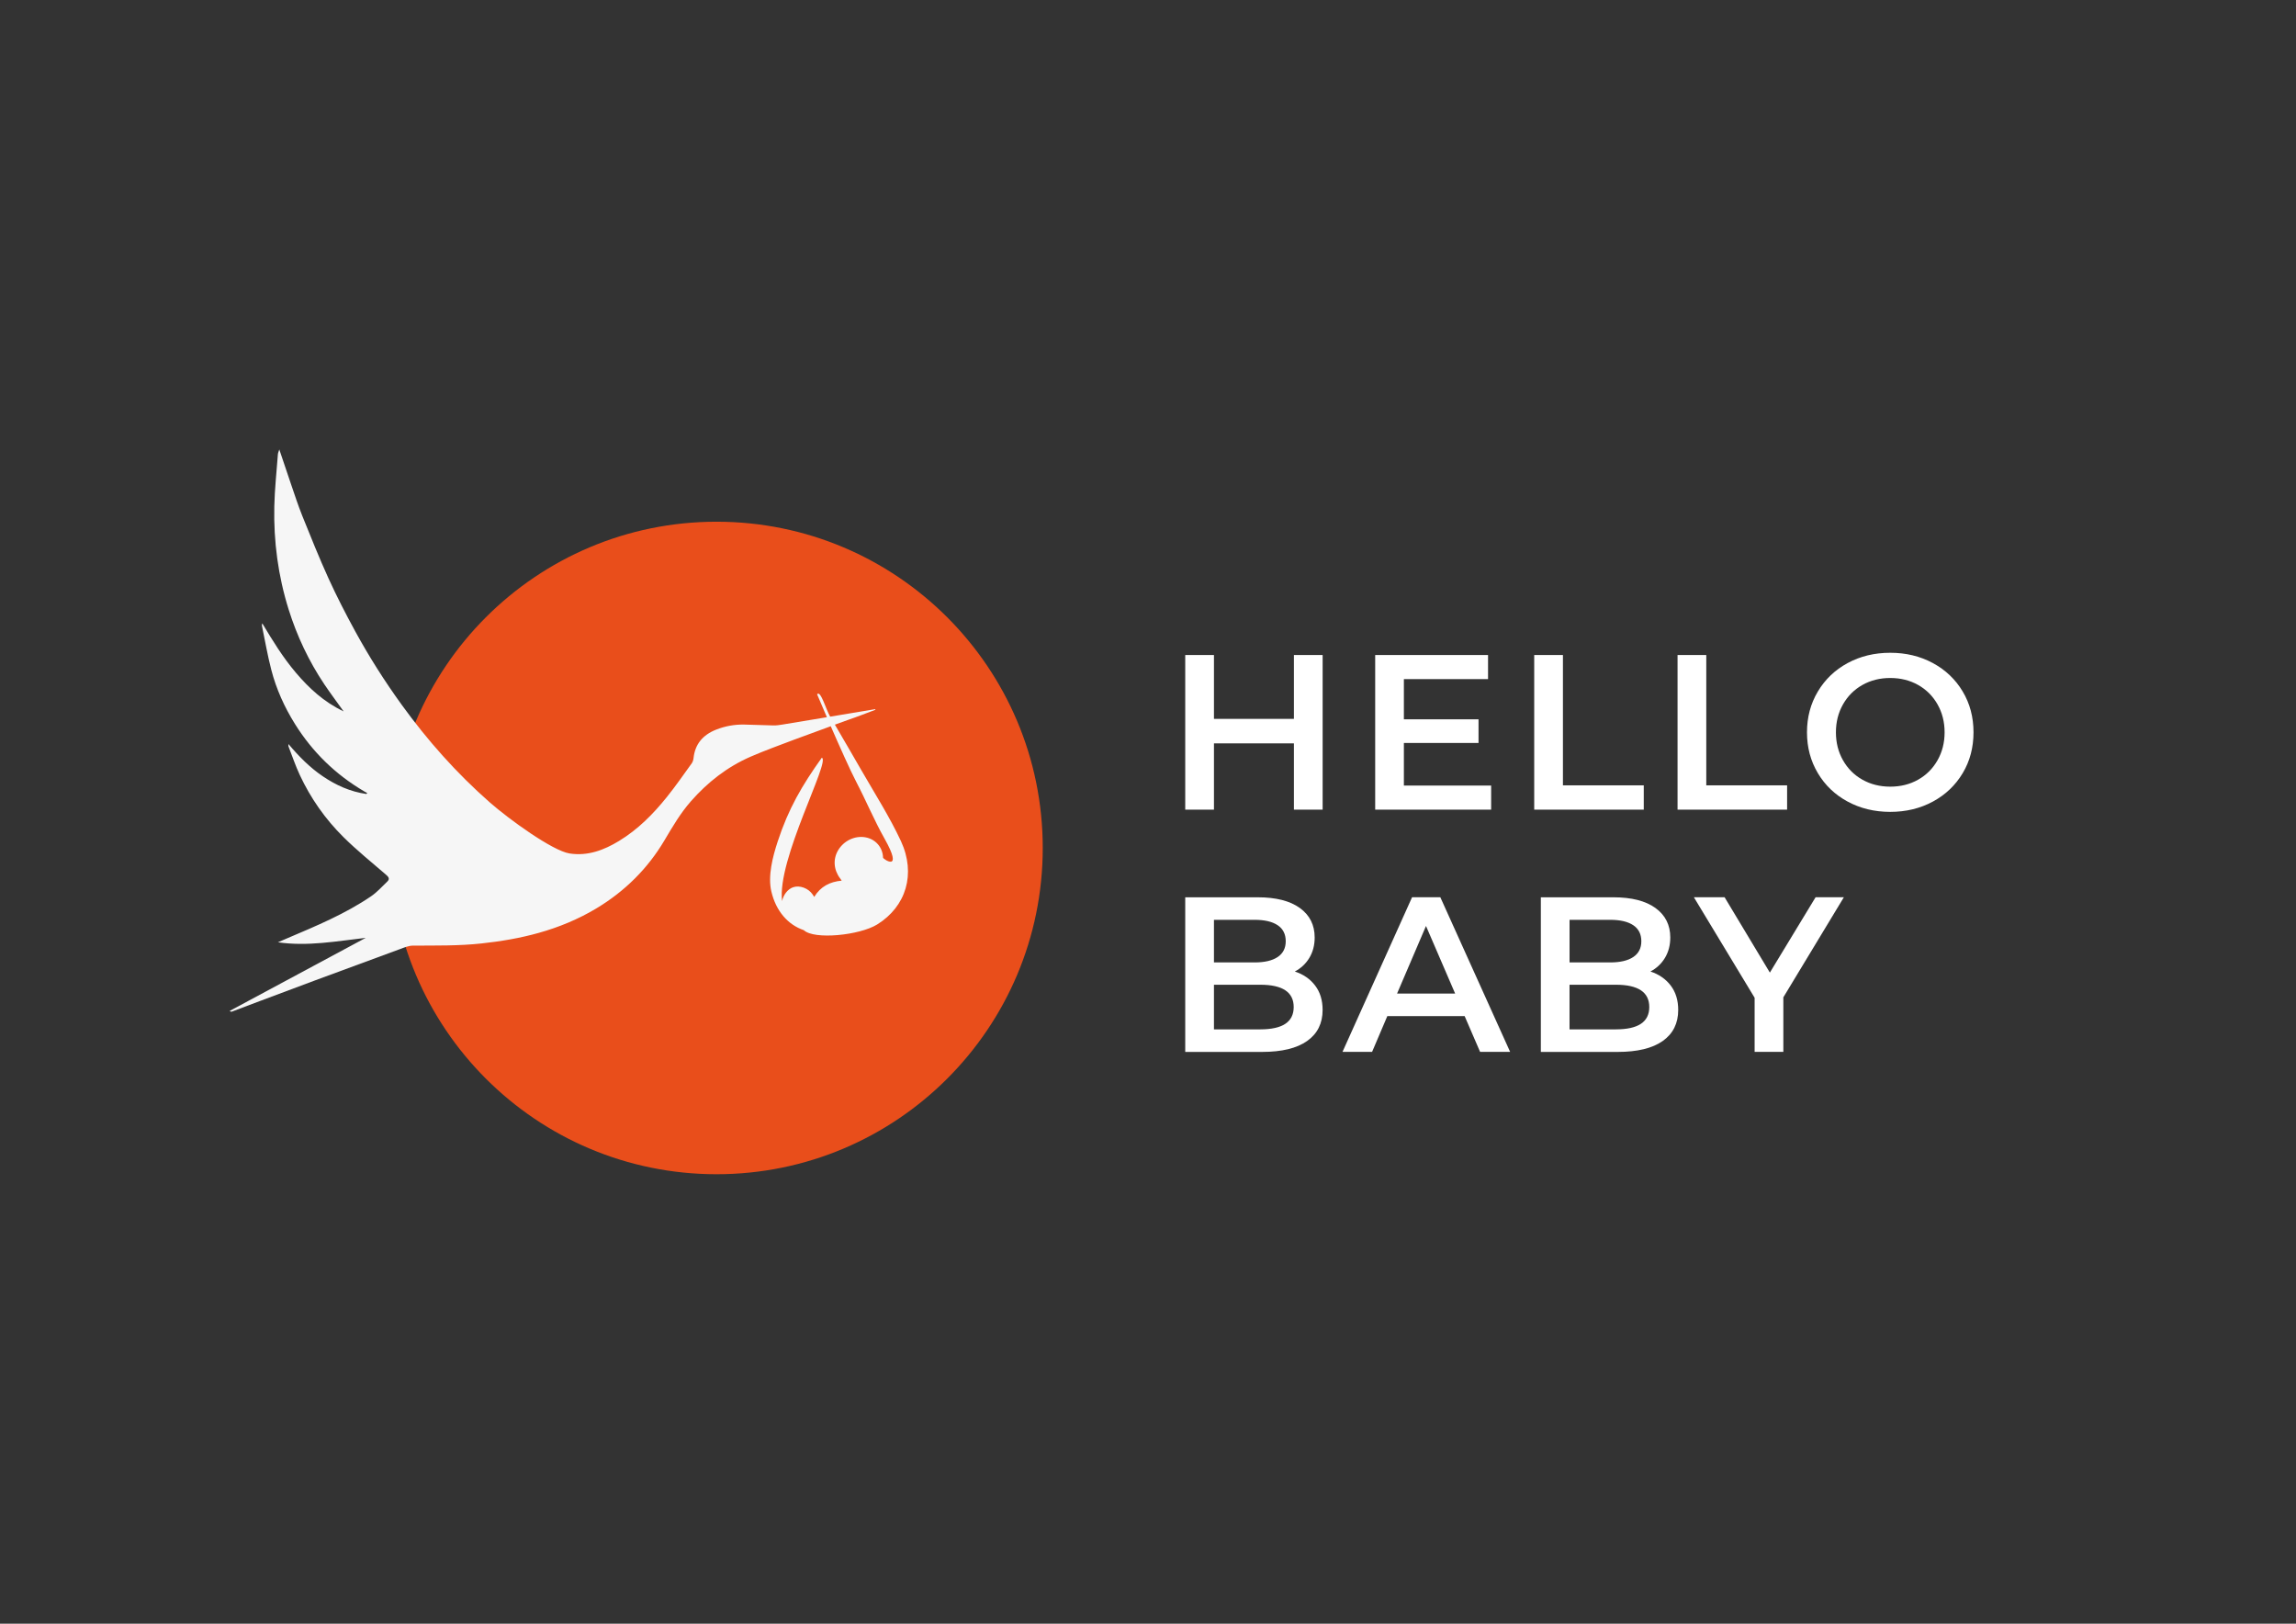 <?xml version="1.0" encoding="UTF-8"?> <!-- Generator: Adobe Illustrator 24.1.2, SVG Export Plug-In . SVG Version: 6.00 Build 0) --> <svg xmlns="http://www.w3.org/2000/svg" xmlns:xlink="http://www.w3.org/1999/xlink" id="Слой_1" x="0px" y="0px" viewBox="0 0 841.89 595.28" style="enable-background:new 0 0 841.89 595.28;" xml:space="preserve"><rect x="0" y="0" width="841.89" height="595.28" fill="#333333" stroke="none"/> <style type="text/css"> .st0{fill:#E94E1B;} .st1{fill:#F6F6F6;} .st2{fill:#FFFFFF;} </style> <circle class="st0" cx="262.74" cy="310.88" r="119.61"></circle> <path class="st1" d="M321.65,338.92c-6.45,4-23.15,5.68-26.9,2.1c-0.05-0.01-0.09-0.02-0.14-0.03c0.02,0,0.04,0,0.06,0 c-5.77-1.97-10.14-6.98-11.83-14.14c-1.35-5.7,0.47-12.69,2.31-18.31c3.98-12.15,8.95-20.61,16.18-30.74 c3.39,0.92-16.57,37.46-14.55,52.57c0.45-2.28,1.99-4.34,3.97-5.07c2.41-0.88,5.68,0.32,7.24,2.65c0.18,0.27,0.35,0.54,0.56,0.87 c2.32-3.8,5.72-5.56,10.08-5.96c-0.24-0.34-0.41-0.6-0.59-0.84c-2.39-3.17-2.65-7.09-0.69-10.35c2.08-3.45,6.07-5.35,9.88-4.71 c3.77,0.63,6.46,3.67,6.56,7.47c0.01,0.52,7.73,5.74,0.5-7.06c-3.77-6.69-6.75-13.9-10.34-20.75c-2.2-4.21-6.13-13.04-9.33-20.37 c-5.3,1.93-12.08,4.41-13.52,4.96c-5.29,2.02-10.64,3.93-15.82,6.18c-8.71,3.79-15.86,9.45-21.92,16.34 c-3.87,4.4-6.76,9.36-9.69,14.3c-6.1,10.3-14.45,18.69-25.13,25.08c-6.52,3.9-13.56,6.81-20.96,8.89 c-6.85,1.93-13.87,3.11-20.99,3.88c-8.4,0.91-16.8,0.75-25.21,0.8c-1.58,0.01-3.19,0.71-4.71,1.27 c-10.31,3.77-20.6,7.57-30.88,11.38c-6.85,2.54-13.69,5.12-20.53,7.68c-3.42,1.28-6.83,2.59-10.25,3.87 c-0.19,0.07-0.41,0.04-0.79-0.26c16.63-8.93,33.26-17.86,49.88-26.79c-10.65,1.21-21.24,3.21-32.19,1.63c1.15-0.5,2.3-1,3.45-1.49 c10.6-4.5,21.26-8.94,30.71-15.38c2.2-1.5,3.98-3.53,5.91-5.36c1.15-1.09,0.4-1.82-0.57-2.66c-5.19-4.48-10.57-8.82-15.41-13.61 c-6.78-6.7-12.13-14.38-16.07-22.82c-1.59-3.41-2.79-6.98-4.15-10.48c-0.07-0.17-0.01-0.39-0.01-0.88 c3.81,4.51,7.77,8.55,12.56,11.8c4.81,3.27,10.04,5.65,15.99,6.51c0.12-0.11,0.24-0.22,0.35-0.33c-0.33-0.18-0.67-0.36-0.99-0.55 c-10.72-6.27-19.14-14.58-25.48-24.71c-3.92-6.26-6.91-12.92-8.73-19.95c-1.38-5.32-2.3-10.73-3.42-16.11 c-0.06-0.27-0.01-0.56,0.13-0.9c3.75,6.28,7.55,12.49,12.35,18.13c4.8,5.64,10.17,10.65,17.47,14.14c-2.5-3.5-4.89-6.67-7.09-9.95 c-5.73-8.56-10.04-17.74-13.07-27.4c-3.87-12.34-5.54-24.99-5.26-37.82c0.14-6.38,0.85-12.75,1.32-19.12 c0.03-0.46,0.26-0.91,0.51-1.74c1.5,4.45,2.84,8.5,4.23,12.53c1.37,3.97,2.65,7.96,4.22,11.86c3.09,7.66,6.16,15.34,9.59,22.87 c2.99,6.56,6.3,13,9.77,19.36c5.12,9.37,10.86,18.42,17.19,27.15c9.35,12.91,19.94,24.85,32.11,35.56 c7.06,6.21,23.09,17.83,29.34,18.79c6.68,1.03,12.63-1.25,18.11-4.58c7.01-4.26,12.58-9.93,17.54-16.1c3.22-4,6.14-8.22,9.14-12.38 c0.39-0.54,0.59-1.27,0.66-1.93c0.53-5.02,3.32-8.46,8.3-10.42c3.26-1.28,6.68-1.91,10.22-1.85c3.61,0.06,7.21,0.26,10.82,0.32 c1.12,0.02,2.25-0.16,3.36-0.34c1.78-0.28,8.89-1.47,16.19-2.68c-2.09-4.83-3.59-8.4-3.59-8.4c1.28-1.65,3.21,5.49,4.8,8.2 c7.34-1.22,14.58-2.44,16.51-2.75c0.03,0.08,0.06,0.15,0.08,0.23c-3.27,1.22-6.51,2.51-9.82,3.63c-0.36,0.12-2.4,0.86-5.05,1.82 c3.27,5.59,6.49,11.1,9.66,16.62c4.97,8.64,10.38,17.11,14.56,26.07C335.94,320.41,332.23,332.36,321.65,338.92z"></path> <g> <g> <path class="st2" d="M484.98,240.14v56.69h-10.53v-24.3h-29.32v24.3H434.6v-56.69h10.53v23.41h29.32v-23.41H484.98z"></path> <path class="st2" d="M546.77,288v8.83h-42.52v-56.69h41.38v8.83h-30.86v14.74h27.37v8.67h-27.37V288H546.77z"></path> <path class="st2" d="M562.56,240.14h10.53v47.78h29.64v8.91h-40.17V240.14z"></path> <path class="st2" d="M615.12,240.14h10.53v47.78h29.64v8.91h-40.17V240.14z"></path> <path class="st2" d="M677.48,293.87c-4.64-2.51-8.29-5.99-10.93-10.45c-2.65-4.45-3.97-9.43-3.97-14.94 c0-5.51,1.32-10.49,3.97-14.94s6.29-7.94,10.93-10.45c4.64-2.51,9.85-3.77,15.63-3.77s10.99,1.26,15.63,3.77 c4.64,2.51,8.29,5.98,10.93,10.41c2.65,4.43,3.97,9.42,3.97,14.98c0,5.56-1.32,10.56-3.97,14.98c-2.65,4.43-6.29,7.9-10.93,10.41 c-4.64,2.51-9.85,3.77-15.63,3.77S682.13,296.38,677.48,293.87z M703.32,285.85c3.02-1.7,5.4-4.08,7.13-7.13 c1.73-3.05,2.59-6.46,2.59-10.24c0-3.78-0.86-7.19-2.59-10.24c-1.73-3.05-4.1-5.43-7.13-7.13c-3.02-1.7-6.43-2.55-10.21-2.55 s-7.18,0.85-10.2,2.55c-3.02,1.7-5.4,4.08-7.13,7.13c-1.73,3.05-2.59,6.47-2.59,10.24c0,3.78,0.86,7.2,2.59,10.24 c1.73,3.05,4.1,5.43,7.13,7.13c3.02,1.7,6.42,2.55,10.2,2.55S700.29,287.56,703.32,285.85z"></path> <path class="st2" d="M482.22,361.31c1.83,2.4,2.75,5.38,2.75,8.95c0,4.91-1.89,8.71-5.67,11.38c-3.78,2.67-9.29,4.01-16.52,4.01 H434.6v-56.69h26.56c6.69,0,11.85,1.31,15.47,3.93c3.62,2.62,5.43,6.22,5.43,10.81c0,2.81-0.65,5.29-1.94,7.45 c-1.3,2.16-3.08,3.83-5.34,5.02C477.9,357.19,480.39,358.9,482.22,361.31z M445.13,337.21v15.63h14.9c3.67,0,6.49-0.66,8.46-1.98 c1.97-1.32,2.96-3.25,2.96-5.79c0-2.59-0.99-4.55-2.96-5.87c-1.97-1.32-4.79-1.98-8.46-1.98H445.13z M474.37,369.2 c0-5.45-4.08-8.18-12.23-8.18h-17.01v16.36h17.01C470.29,377.38,474.37,374.66,474.37,369.2z"></path> <path class="st2" d="M537.05,372.52h-28.35l-5.59,13.12h-10.85l25.51-56.69h10.37l25.59,56.69h-11.01L537.05,372.52z M533.57,364.26l-10.69-24.78l-10.61,24.78H533.57z"></path> <path class="st2" d="M612.61,361.31c1.83,2.4,2.75,5.38,2.75,8.95c0,4.91-1.89,8.71-5.67,11.38c-3.78,2.67-9.29,4.01-16.52,4.01 h-28.18v-56.69h26.56c6.69,0,11.85,1.31,15.47,3.93c3.62,2.62,5.43,6.22,5.43,10.81c0,2.81-0.65,5.29-1.94,7.45 c-1.3,2.16-3.08,3.83-5.34,5.02C608.29,357.19,610.77,358.9,612.61,361.31z M575.52,337.21v15.63h14.9c3.67,0,6.49-0.66,8.46-1.98 c1.97-1.32,2.96-3.25,2.96-5.79c0-2.59-0.99-4.55-2.96-5.87c-1.97-1.32-4.79-1.98-8.46-1.98H575.52z M604.75,369.2 c0-5.45-4.08-8.18-12.23-8.18h-17.01v16.36h17.01C600.68,377.38,604.75,374.66,604.75,369.2z"></path> <path class="st2" d="M653.91,365.64v20h-10.53V365.8l-22.27-36.85h11.26l16.6,27.62l16.76-27.62h10.37L653.91,365.64z"></path> </g> </g> </svg> 